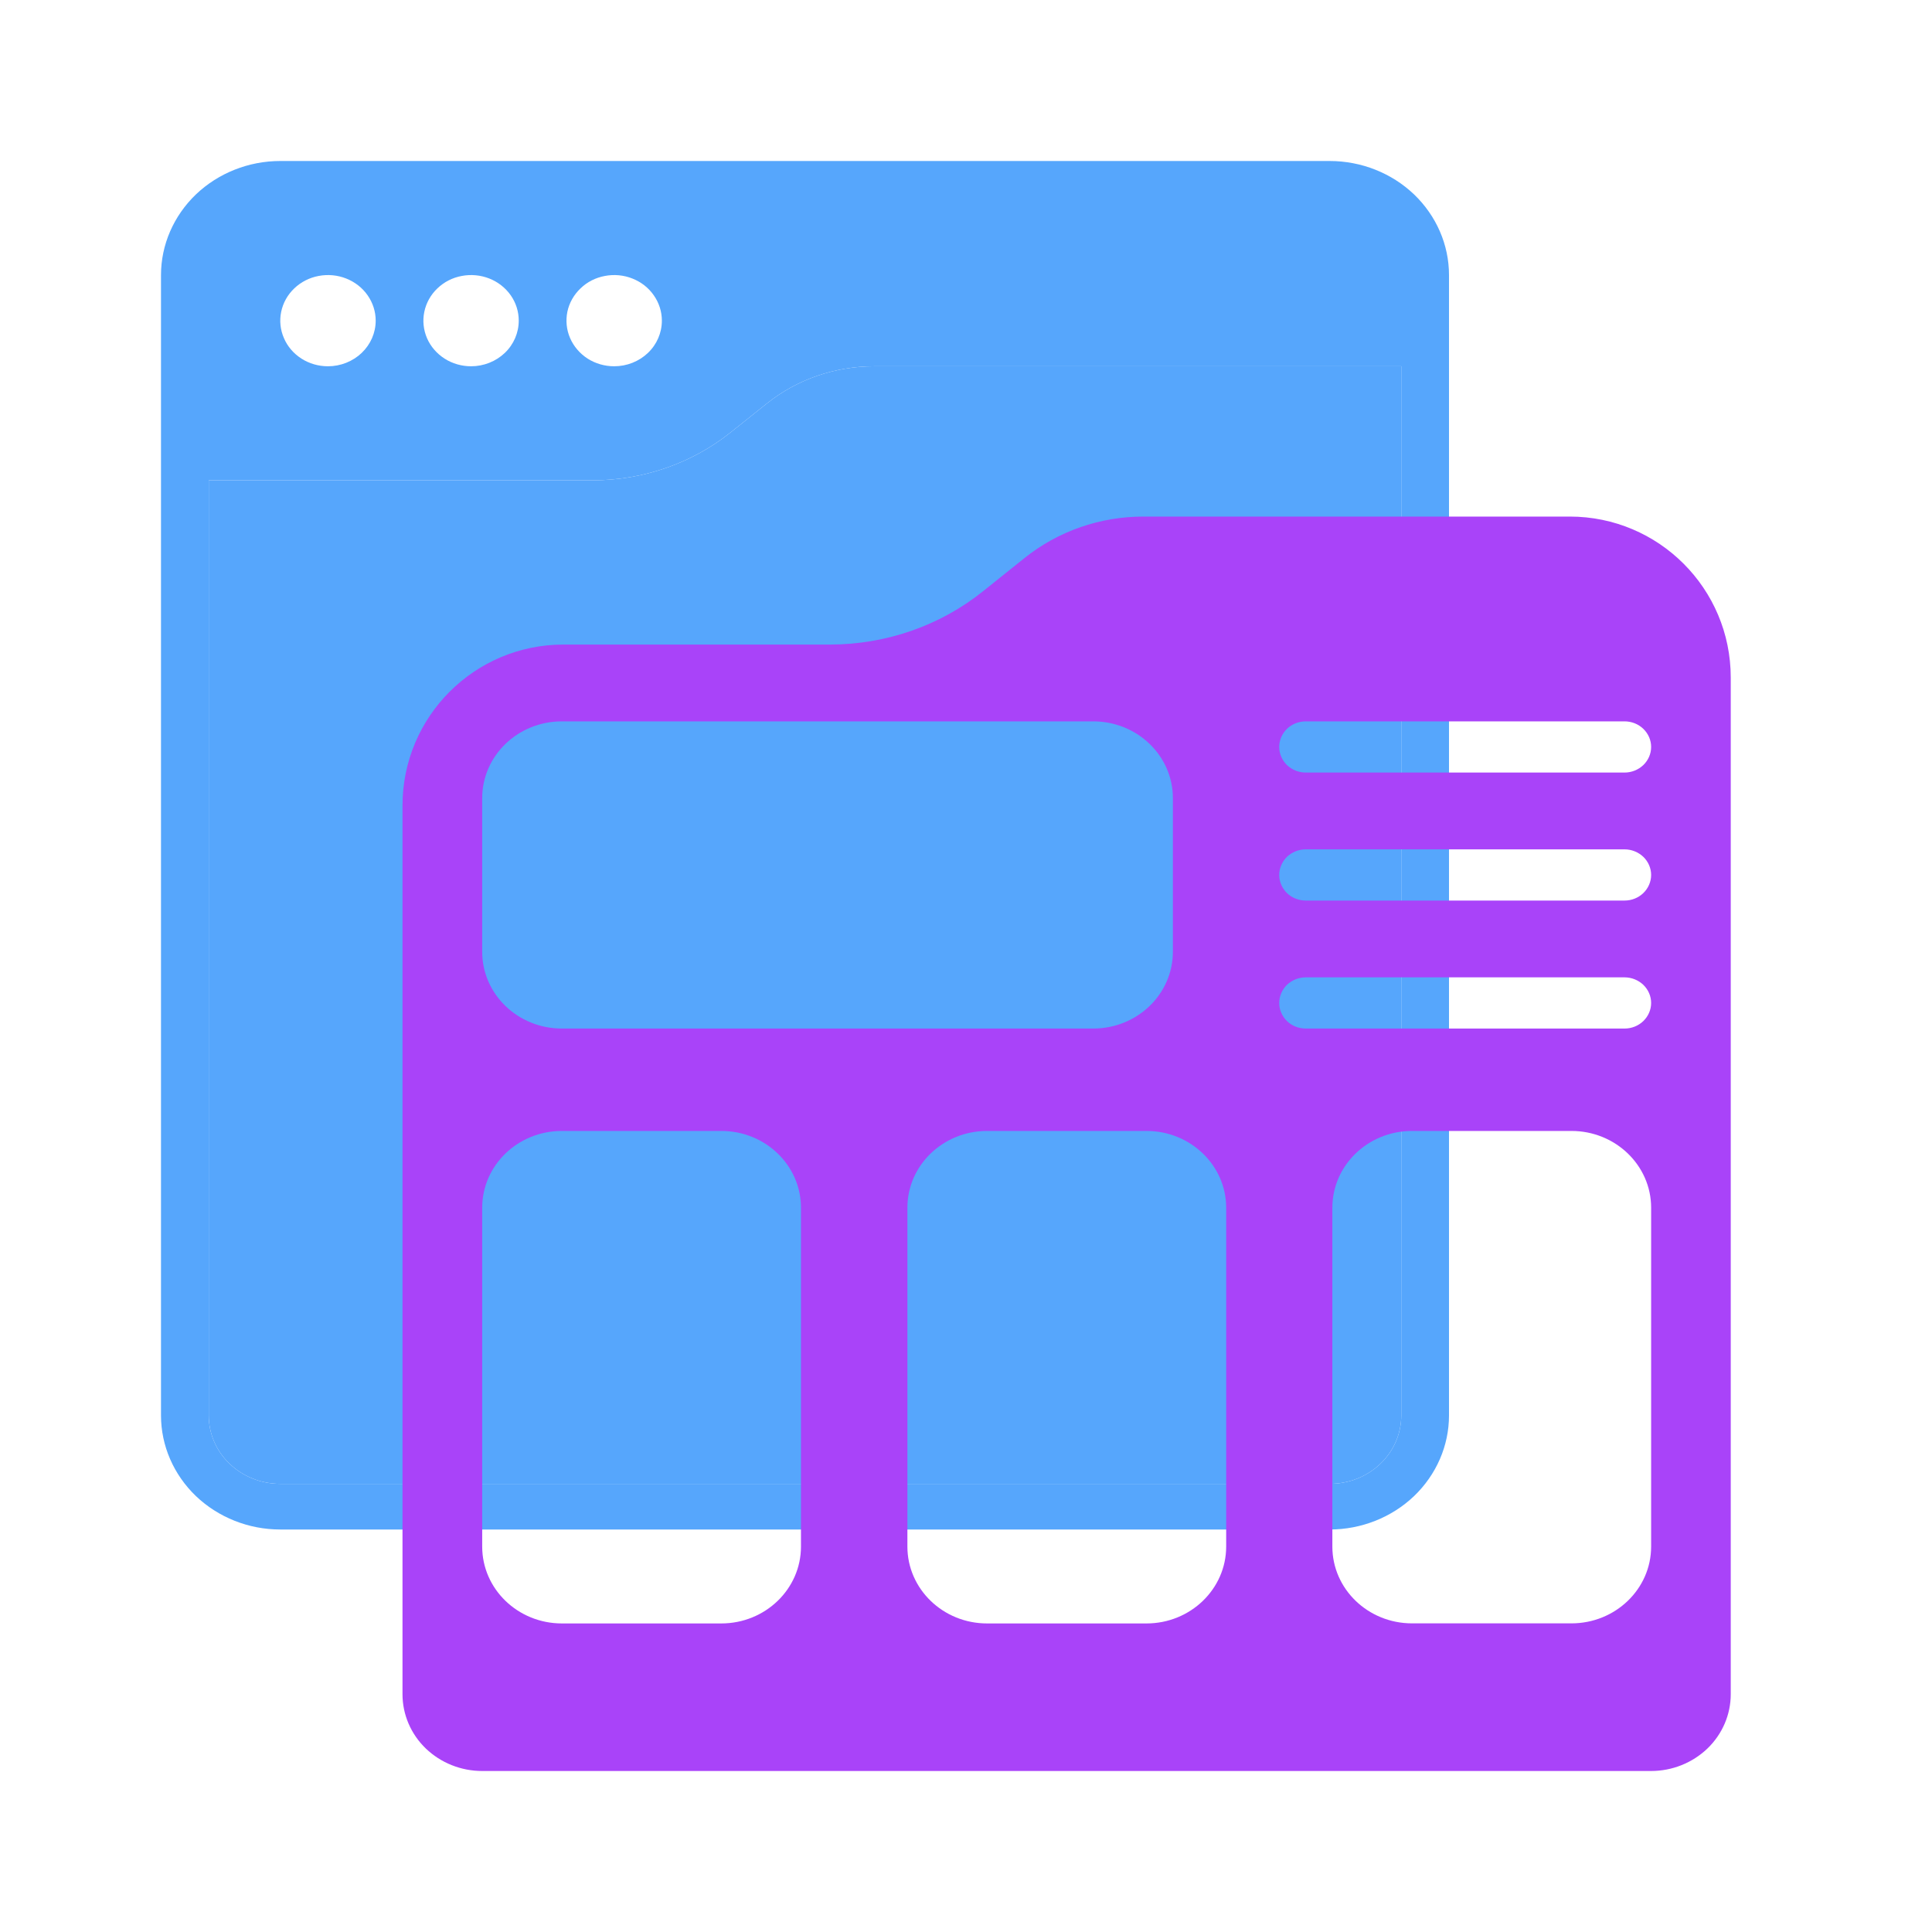 <svg width="24" height="24" viewBox="0 0 24 24" fill="none" xmlns="http://www.w3.org/2000/svg">
<path fill-rule="evenodd" clip-rule="evenodd" d="M3.481 19H16.518C16.911 19 17.288 18.85 17.566 18.585C17.843 18.319 18 17.959 18 17.583V3.417C18 3.041 17.843 2.681 17.566 2.415C17.288 2.15 16.911 2 16.518 2H3.481C3.089 2 2.712 2.15 2.434 2.415C2.157 2.681 2 3.041 2 3.417V17.583C2 17.959 2.157 18.319 2.434 18.585C2.712 18.85 3.089 19 3.481 19ZM2.593 5.967V17.583C2.593 17.809 2.686 18.025 2.853 18.184C3.02 18.344 3.246 18.433 3.481 18.433H16.518C16.754 18.433 16.98 18.344 17.147 18.184C17.314 18.025 17.407 17.809 17.407 17.583V4.55H10.859C10.373 4.55 9.903 4.712 9.529 5.01L9.07 5.376C8.591 5.757 7.987 5.966 7.363 5.967H2.593ZM3.745 4.455C3.842 4.517 3.957 4.55 4.074 4.55C4.231 4.55 4.382 4.49 4.493 4.384C4.604 4.278 4.667 4.134 4.667 3.983C4.667 3.871 4.632 3.762 4.567 3.669C4.502 3.575 4.409 3.503 4.301 3.46C4.193 3.417 4.073 3.406 3.958 3.428C3.844 3.449 3.738 3.503 3.655 3.583C3.572 3.662 3.516 3.763 3.493 3.873C3.47 3.983 3.482 4.097 3.527 4.2C3.571 4.304 3.647 4.392 3.745 4.455ZM5.523 4.455C5.62 4.517 5.735 4.55 5.852 4.55C6.009 4.55 6.16 4.49 6.271 4.384C6.382 4.278 6.444 4.134 6.444 3.983C6.444 3.871 6.41 3.762 6.345 3.669C6.279 3.575 6.187 3.503 6.079 3.46C5.97 3.417 5.851 3.406 5.736 3.428C5.621 3.449 5.516 3.503 5.433 3.583C5.35 3.662 5.294 3.763 5.271 3.873C5.248 3.983 5.26 4.097 5.304 4.2C5.349 4.304 5.425 4.392 5.523 4.455ZM7.3 4.455C7.398 4.517 7.512 4.55 7.63 4.55C7.787 4.55 7.938 4.49 8.049 4.384C8.16 4.278 8.222 4.134 8.222 3.983C8.222 3.871 8.187 3.762 8.122 3.669C8.057 3.575 7.965 3.503 7.856 3.46C7.748 3.417 7.629 3.406 7.514 3.428C7.399 3.449 7.293 3.503 7.211 3.583C7.128 3.662 7.071 3.763 7.048 3.873C7.026 3.983 7.037 4.097 7.082 4.2C7.127 4.304 7.203 4.392 7.3 4.455Z" fill="#56A6FC"/>
<path d="M2.593 5.967V17.583C2.593 17.809 2.686 18.025 2.853 18.184C3.02 18.344 3.246 18.433 3.481 18.433H16.518C16.754 18.433 16.98 18.344 17.147 18.184C17.314 18.025 17.407 17.809 17.407 17.583V4.55H10.859C10.373 4.55 9.903 4.712 9.529 5.01L9.07 5.376C8.591 5.757 7.987 5.966 7.363 5.967H2.593Z" fill="#56A6FC"/>
<g style="mix-blend-mode:multiply">
<path fill-rule="evenodd" clip-rule="evenodd" d="M5 10.007V21.046C5 21.299 5.104 21.542 5.29 21.721C5.476 21.899 5.727 22 5.99 22H20.51C20.773 22 21.024 21.899 21.21 21.721C21.396 21.542 21.5 21.299 21.5 21.046V8.417C21.5 7.312 20.605 6.417 19.5 6.417H14.207C13.666 6.416 13.142 6.599 12.726 6.933L12.214 7.343C11.68 7.772 11.008 8.006 10.313 8.007H7C5.895 8.007 5 8.902 5 10.007ZM6.98 14.049H8.96C9.507 14.049 9.95 14.476 9.95 15.003V19.212C9.95 19.739 9.507 20.167 8.96 20.167H6.98C6.433 20.167 5.99 19.739 5.99 19.212V15.003C5.99 14.476 6.433 14.049 6.98 14.049ZM14.242 14.049H12.262C11.715 14.049 11.272 14.476 11.272 15.003V19.212C11.272 19.739 11.715 20.167 12.262 20.167H14.242C14.788 20.167 15.232 19.739 15.232 19.212V15.003C15.232 14.476 14.788 14.049 14.242 14.049ZM17.541 14.049H19.521C20.067 14.049 20.511 14.476 20.511 15.003V19.212C20.511 19.739 20.067 20.166 19.521 20.166H17.541C16.994 20.166 16.551 19.739 16.551 19.212V15.003C16.551 14.476 16.994 14.049 17.541 14.049ZM13.58 8.961H6.98C6.433 8.961 5.99 9.388 5.99 9.915V11.823C5.99 12.35 6.433 12.777 6.98 12.777H13.58C14.127 12.777 14.57 12.35 14.57 11.823V9.915C14.57 9.388 14.127 8.961 13.58 8.961ZM16.221 9.597H20.181C20.268 9.597 20.352 9.563 20.414 9.504C20.476 9.444 20.511 9.363 20.511 9.279C20.511 9.194 20.476 9.114 20.414 9.054C20.352 8.994 20.268 8.961 20.181 8.961H16.221C16.133 8.961 16.049 8.994 15.987 9.054C15.926 9.114 15.891 9.194 15.891 9.279C15.891 9.363 15.926 9.444 15.987 9.504C16.049 9.563 16.133 9.597 16.221 9.597ZM20.181 11.187H16.221C16.133 11.187 16.049 11.154 15.987 11.094C15.926 11.034 15.891 10.953 15.891 10.869C15.891 10.785 15.926 10.704 15.987 10.644C16.049 10.585 16.133 10.551 16.221 10.551H20.181C20.268 10.551 20.352 10.585 20.414 10.644C20.476 10.704 20.511 10.785 20.511 10.869C20.511 10.953 20.476 11.034 20.414 11.094C20.352 11.154 20.268 11.187 20.181 11.187ZM16.221 12.777H20.181C20.268 12.777 20.352 12.744 20.414 12.684C20.476 12.624 20.511 12.543 20.511 12.459C20.511 12.375 20.476 12.294 20.414 12.234C20.352 12.175 20.268 12.141 20.181 12.141H16.221C16.133 12.141 16.049 12.175 15.987 12.234C15.926 12.294 15.891 12.375 15.891 12.459C15.891 12.543 15.926 12.624 15.987 12.684C16.049 12.744 16.133 12.777 16.221 12.777Z" fill="#A943F9"/>
</g>
</svg>
